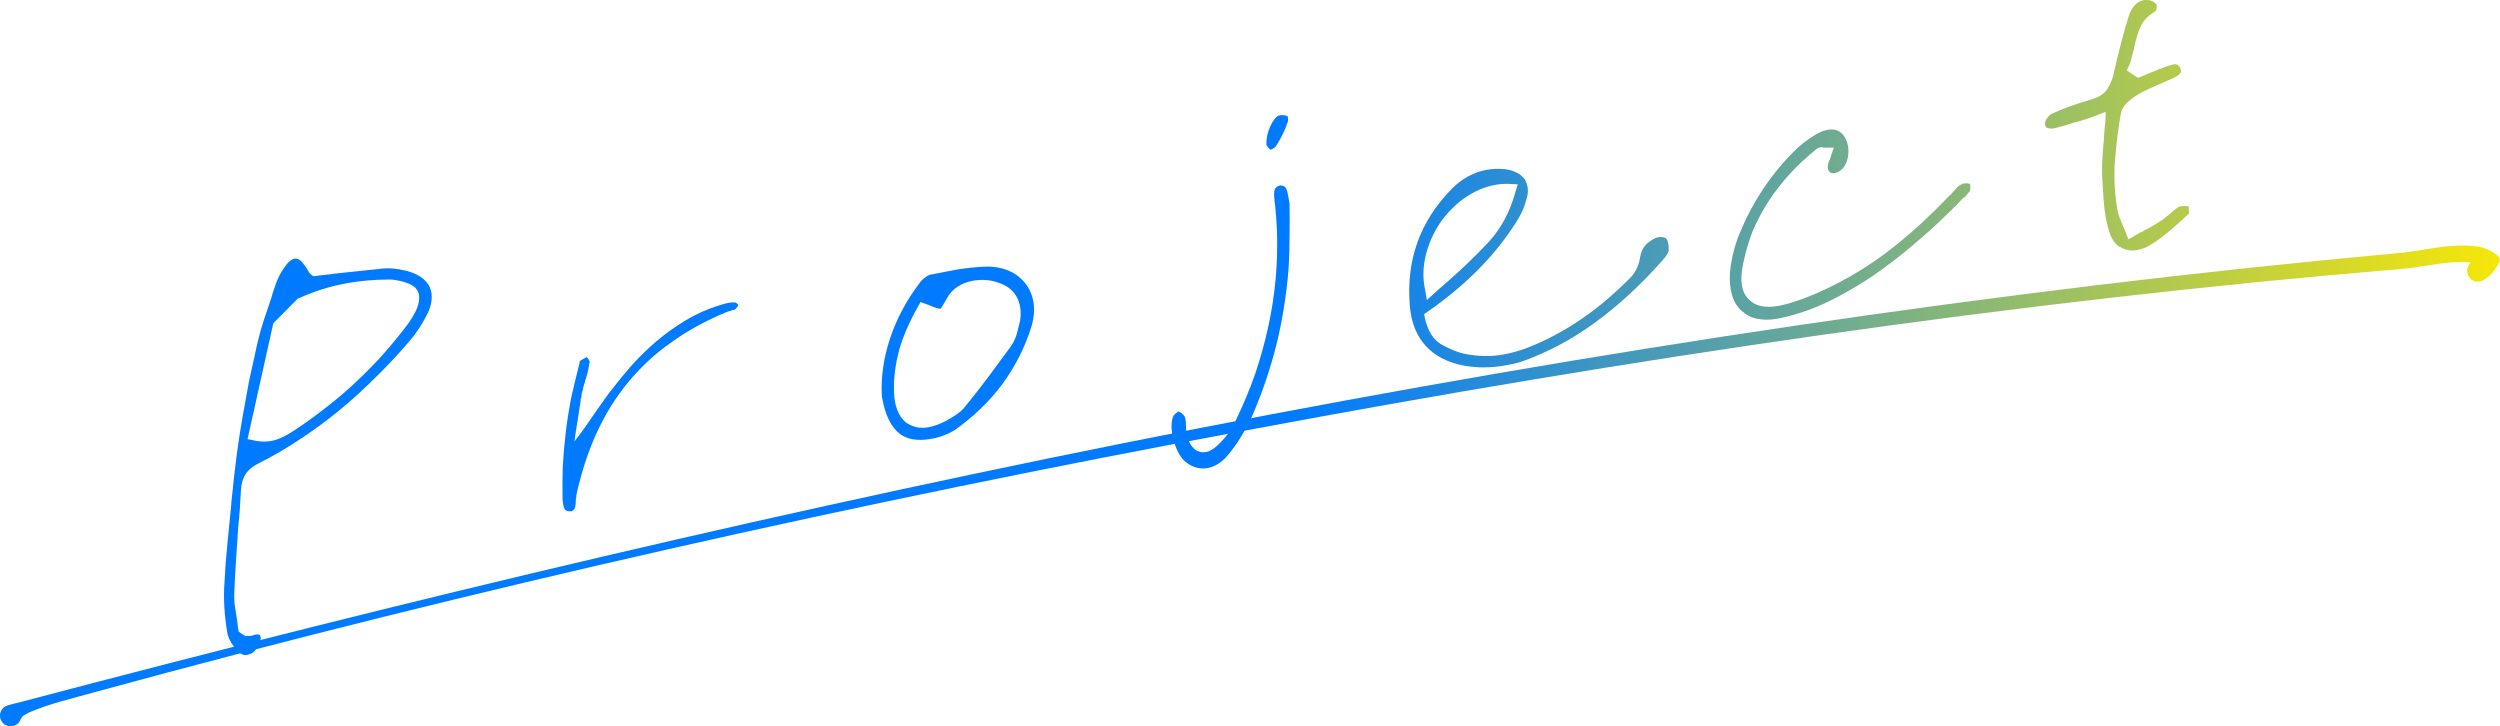 <?xml version="1.0" encoding="UTF-8"?><svg id="_レイヤー_2" xmlns="http://www.w3.org/2000/svg" xmlns:xlink="http://www.w3.org/1999/xlink" viewBox="0 0 416.28 120.95"><defs><style>.cls-1{fill:url(#_名称未設定グラデーション_65-4);}.cls-2{fill:url(#_名称未設定グラデーション_65-2);}.cls-3{fill:url(#_名称未設定グラデーション_65-8);}.cls-4{fill:url(#_名称未設定グラデーション_65-7);}.cls-5{fill:url(#_名称未設定グラデーション_65-5);}.cls-6{fill:url(#_名称未設定グラデーション_65-3);}.cls-7{fill:url(#_名称未設定グラデーション_65);}.cls-8{fill:url(#_名称未設定グラデーション_65-6);}</style><linearGradient id="_名称未設定グラデーション_65" x1="-9.33" y1="80.92" x2="423.62" y2="80.92" gradientUnits="userSpaceOnUse"><stop offset=".52" stop-color="#007bff"/><stop offset="1" stop-color="#ffeb00"/></linearGradient><linearGradient id="_名称未設定グラデーション_65-2" x1="-9.33" y1="76.06" x2="423.62" y2="76.06" xlink:href="#_名称未設定グラデーション_65"/><linearGradient id="_名称未設定グラデーション_65-3" x1="-9.33" y1="67.75" x2="423.62" y2="67.75" xlink:href="#_名称未設定グラデーション_65"/><linearGradient id="_名称未設定グラデーション_65-4" x1="-9.33" y1="58.83" x2="423.62" y2="58.83" xlink:href="#_名称未設定グラデーション_65"/><linearGradient id="_名称未設定グラデーション_65-5" x1="-9.33" y1="48.57" x2="423.62" y2="48.57" xlink:href="#_名称未設定グラデーション_65"/><linearGradient id="_名称未設定グラデーション_65-6" x1="-9.33" y1="44.65" x2="423.62" y2="44.65" xlink:href="#_名称未設定グラデーション_65"/><linearGradient id="_名称未設定グラデーション_65-7" x1="-9.33" y1="37.39" x2="423.62" y2="37.39" xlink:href="#_名称未設定グラデーション_65"/><linearGradient id="_名称未設定グラデーション_65-8" x1="-9.33" y1="20.87" x2="423.62" y2="20.87" xlink:href="#_名称未設定グラデーション_65"/></defs><g id="_メイン"><path class="cls-7" d="M2.66,117.1c130.1-34.4,262.4-62.62,396.56-74.95,3.31-.28,6.43-1.09,9.8-1.25,2.42-.04,5.02-.09,6.98,1.79.29.25.35.66.17.98-.68,1.25-1.41,2.25-2.66,2.99-2.61,1.3-3.93-2.81-1.17-3.35.74-.08,1.74-.26,2.33-.72,0,0-.1,1.5-.11,1.49-1.88-.08-3.46-.61-5.41-.45-3.09.13-6.52.95-9.71,1.19-64.3,5.36-128.24,14.92-191.65,26.79-64.4,11.95-128.8,26.38-192.03,43.64-3.68,1.05-7.46,1.88-10.98,3.41-.48.32-1.03.37-1.37,1.19-.38.91-1.42,1.33-2.33.95-.91-.38-1.33-1.42-.95-2.33.22-.53.66-.89,1.17-1.03l1.34-.36h0Z"/><path class="cls-2" d="M40.51,109.02c-.2-.06-.4-.16-.61-.31-.5-.47-.94-1-1.33-1.59-.38-.59-.62-1.15-.71-1.7-.25-1.45-.42-2.89-.5-4.32-.08-1.43-.08-2.81.02-4.13.1-2.12.26-4.23.48-6.35.22-2.11.43-4.22.62-6.3.03-.61.09-1.23.17-1.85.08-.62.14-1.21.18-1.78.2-1.81.42-3.64.66-5.5.25-1.82.54-3.7.88-5.65.34-1.95.7-3.96,1.09-6.03.44-2.04.91-4.17,1.41-6.41.29-1.26.65-2.53,1.06-3.79.41-1.26.84-2.51,1.27-3.76.11-.44.24-.88.4-1.33l.47-1.34c.13-.3.28-.62.43-.95.15-.33.36-.68.62-1.05.33-.52.65-.94.97-1.25.32-.31.64-.5.95-.55.45-.08.89.13,1.3.62.41.49.76.99,1.03,1.5.08.17.17.3.27.37.11.08.19.15.25.24l.24.17h.35c.54-.09,1.09-.16,1.64-.21.55-.05,1.08-.12,1.57-.2,1.42-.15,2.81-.3,4.16-.44,1.35-.14,2.72-.28,4.09-.43.51-.04,1.06-.03,1.65.03.59.06,1.23.17,1.91.33,1.02.24,1.88.6,2.56,1.06.69.46,1.18,1.02,1.48,1.67.29.6.4,1.31.33,2.11-.07.81-.33,1.64-.79,2.52-.38.77-.82,1.53-1.32,2.29-.5.76-1.06,1.5-1.68,2.22-1.94,2.25-3.91,4.34-5.91,6.27-1.99,1.98-4.02,3.8-6.09,5.47-2.07,1.66-4.17,3.2-6.31,4.59-2.09,1.39-4.25,2.65-6.49,3.78-1.08.51-1.86,1.13-2.34,1.84-.48.71-.75,1.59-.81,2.62-.05,1.04-.12,2.08-.19,3.15-.07,1.06-.16,2.09-.27,3.09-.11,1.79-.23,3.6-.36,5.42s-.22,3.62-.29,5.41c-.05.8-.02,1.59.09,2.36.11.77.23,1.5.34,2.18.05.32.1.61.12.89.02.28.06.55.11.82l.06.34.24.17.28.2.2.14c.11.07.21.14.31.19.1.05.22.07.36.04.09-.02.18-.02.28-.01.09,0,.19,0,.28-.01l.17-.03.24-.04s.1-.03.16-.06c.06-.03.12-.06.16-.06.41-.07.67-.07.77,0,.11.07.18.2.21.38.04.23-.02.55-.18.98-.16.42-.37.8-.65,1.13-.19.27-.41.47-.67.6-.26.14-.52.23-.79.28-.23.04-.44.03-.64-.03ZM53.77,48.13c-1.37.42-2.71.94-4.01,1.53l-.14.02-4.11,4.14-4.29,19.3.73.15c.54.14,1.08.22,1.62.25.54.02,1.06,0,1.56-.09.54-.09,1.08-.26,1.6-.49.52-.23,1.1-.54,1.73-.93,1.81-1.15,3.55-2.39,5.24-3.71,1.69-1.27,3.33-2.63,4.9-4.07s3.08-2.94,4.54-4.5c1.45-1.6,2.82-3.24,4.12-4.91.42-.54.8-1.06,1.13-1.56.33-.5.62-1.01.86-1.51.31-.66.48-1.25.53-1.77.05-.52,0-1-.18-1.44-.21-.43-.55-.78-1.02-1.05-.47-.27-1.09-.5-1.87-.69-.34-.08-.7-.15-1.08-.2-.38-.05-.76-.07-1.13-.05-1.12,0-2.22.06-3.3.15-1.08.09-2.14.23-3.18.41-1.45.25-2.86.59-4.23,1.01Z"/><path class="cls-6" d="M94.96,85.13c-.07-.01-.15,0-.24,0-.23,0-.45-.1-.64-.27s-.33-.77-.41-1.78c-.03-1.81-.02-3.61.04-5.4.1-1.84.26-3.69.48-5.54.21-1.86.51-3.75.87-5.68.42-1.89.88-3.82,1.38-5.77.04-.05.06-.12.07-.19s0-.15,0-.24l.03-.04s.02-.06.02-.11c.17-.12.36-.24.57-.34.21-.11.4-.22.57-.34l.27.37c.12.17.19.29.21.38-.06.48-.15.98-.26,1.52s-.27,1.07-.46,1.62c-.05.24-.12.5-.22.77-.09.27-.16.55-.2.84-.1.25-.16.48-.19.7-.03.22-.05.44-.06.68h-.07c.02.1-.13,1.1-.43,2.99l-.45,2.84-.18,1.36.85-1.13c.16-.17.51-.65,1.05-1.44.54-.79,1.13-1.64,1.76-2.55l1.52-2.15c.45-.64.73-1.01.85-1.13,1.07-1.4,2.22-2.81,3.47-4.24,1.29-1.44,2.68-2.79,4.16-4.05,1.48-1.26,3.09-2.41,4.83-3.46,1.73-1.05,3.62-1.89,5.65-2.52.26-.09.53-.17.8-.24.27-.07.54-.13.81-.18.18-.03.36-.05.55-.06.19,0,.35,0,.49.02.05,0,.12.04.23.13.11.1.2.19.26.27-.03.1-.09.21-.18.35-.09.13-.2.26-.32.37-.04.05-.11.09-.23.11l-.31.05c-.13.07-.27.12-.43.15-.16.03-.3.08-.43.14-3.4,1.38-6.47,3.06-9.21,5.03-2.75,1.92-5.17,4.16-7.27,6.72-2.1,2.56-3.86,5.41-5.28,8.54-1.42,3.14-2.52,6.58-3.33,10.31.02.09.02.18.01.28,0,.09-.03.17-.07.22v.07c-.01.94-.11,1.5-.29,1.7-.18.19-.31.3-.4.31-.09.02-.17.02-.24,0Z"/><path class="cls-1" d="M152.11,73.17c-.84-.13-1.58-.43-2.22-.88-.75-.57-1.38-1.37-1.89-2.4-.51-1.03-.89-2.32-1.16-3.86-.18-3.19.28-6.42,1.37-9.69s2.72-6.33,4.89-9.18c.26-.37.58-.7.95-.97.37-.27.69-.43.97-.48l.68-.12c.54-.09,1.09-.2,1.63-.32.54-.12,1.08-.22,1.63-.32,1.04-.18,1.99-.31,2.84-.39.85-.08,1.65-.13,2.39-.17,1.44-.02,2.73.23,3.87.73,1.14.5,2.07,1.25,2.8,2.25.67.91,1.09,1.96,1.25,3.14.16,1.19.05,2.44-.33,3.77-1.11,3.55-2.74,6.77-4.87,9.66-2.14,2.89-4.79,5.45-7.95,7.68-.42.26-.9.51-1.45.74-.54.23-1.15.43-1.82.6l-.41.07-.41.07c-1,.17-1.92.19-2.76.06ZM149.72,58.36c-.63,2.28-.92,4.53-.86,6.76.02,1.21.2,2.25.54,3.13s.81,1.56,1.41,2.07c.53.37,1.1.64,1.71.79.61.15,1.3.16,2.07.03.45-.08.92-.21,1.4-.38.48-.18,1-.41,1.56-.69.59-.34,1.17-.69,1.74-1.07.56-.38,1.04-.81,1.42-1.3,1.46-1.79,2.82-3.53,4.07-5.22,1.25-1.69,2.46-3.33,3.63-4.93.44-.68.76-1.4.96-2.16.2-.76.36-1.43.49-2.01.24-1.58.03-2.93-.63-4.06-.66-1.12-1.75-1.9-3.28-2.34-.64-.21-1.31-.33-1.99-.36s-1.34.02-1.97.13c-.95.17-1.8.5-2.56,1-.75.5-1.32,1.12-1.71,1.84-.25.42-.49.82-.7,1.21-.21.39-.36.59-.46.6-.14.02-.43-.04-.88-.2-.45-.16-.95-.35-1.5-.58l-.9-.33-.43.77c-1.47,2.59-2.51,5.02-3.15,7.3Z"/><path class="cls-5" d="M213.08,30.89c.23-.04.48,0,.76.15.28.14.49.61.63,1.43l.08.44.08.44.04.24.04.24v.07c.04.42.04,1.93.03,4.55-.01,2.62-.08,4.8-.2,6.55-.16,2.03-.41,4.09-.75,6.15-.31,2.01-.7,4.02-1.2,6.02-.49,2-1.06,3.96-1.71,5.9-.65,1.93-1.37,3.83-2.16,5.7-.57,1.27-1.22,2.51-1.94,3.73-.72,1.22-1.53,2.35-2.42,3.4-.47.55-.98,1-1.55,1.35-.57.36-1.15.58-1.74.69-.59.1-1.19.08-1.8-.07-.61-.15-1.16-.42-1.64-.8-.96-.67-1.68-1.9-2.18-3.68-.5-1.78-.5-3.18-.03-4.2.08-.11.21-.23.39-.38.18-.15.32-.25.4-.31.2.06.41.19.63.38.22.2.36.36.43.48.09.26.15.52.17.78.02.25.03.52.03.8,0,.28.02.58.05.9.03.32.1.61.19.88.26.94.66,1.62,1.2,2.07.54.44,1.18.6,1.9.48.32-.05.63-.18.95-.37.32-.19.64-.44.96-.73.68-.63,1.3-1.32,1.85-2.07.55-.75.98-1.52,1.31-2.33,1.2-2.5,2.26-5.03,3.16-7.62.86-2.58,1.58-5.17,2.15-7.79s.98-5.26,1.22-7.91c.24-2.65.31-5.33.22-8.02-.03-.69-.07-1.4-.12-2.11-.05-.71-.11-1.39-.18-2.04-.04-.23-.07-.45-.08-.69-.02-.23-.04-.46-.08-.69-.05-.83.02-1.36.22-1.58.2-.22.41-.35.63-.39h.07ZM214.37,19.33c.06.08.1.23.11.44s0,.36-.03.46c-.25.74-.53,1.45-.86,2.11-.33.66-.68,1.28-1.04,1.86-.07.15-.21.31-.44.46-.23.16-.44.25-.62.28,0-.05-.05-.11-.14-.19-.08-.08-.22-.24-.4-.49v-.03s-.03-.03-.08-.02c-.04-1.07.16-2.1.62-3.12.45-1.01.94-1.63,1.46-1.86l.14-.02.14-.02c.18-.03.38-.03.6,0,.22.03.4.08.55.15Z"/><path class="cls-8" d="M247.2,61.18c-1.1,0-2.2-.09-3.3-.27-2.75-.5-4.9-1.59-6.45-3.26-1.55-1.67-2.45-3.88-2.69-6.64-.33-3.82.08-7.35,1.24-10.61,1.16-3.26,3.07-6.24,5.73-8.94.83-.85,1.74-1.54,2.72-2.08.98-.54,2.01-.91,3.1-1.1.5-.09,1-.14,1.51-.16s1.03,0,1.55.05c.76.1,1.43.3,1.99.6.57.3,1,.68,1.32,1.14.27.47.43.99.48,1.56.05.57-.05,1.21-.3,1.91-.19.78-.49,1.56-.89,2.33s-.89,1.55-1.45,2.35c-1.74,2.59-3.78,5.03-6.12,7.33-2.33,2.29-4.98,4.47-7.94,6.52l-.56.38.11.61c.48,2.21,1.41,3.7,2.81,4.48,1.4.79,2.7,1.31,3.91,1.56,1.01.2,2.05.31,3.1.34,1.06.03,2.13-.05,3.21-.24.63-.11,1.3-.26,1.99-.45.69-.19,1.36-.41,2.02-.67,3.06-1.18,6.02-2.75,8.88-4.69s5.68-4.32,8.46-7.14c.35-.39.67-.87.94-1.46.27-.58.45-1.19.53-1.81.11-.72.36-1.33.77-1.85.4-.51.99-.95,1.77-1.32.05,0,.1-.03.16-.06.06-.03.14-.06.23-.08.32-.06.61-.06.87-.01.26.05.43.11.49.2.16.11.28.36.37.74.09.38.12.76.09,1.14.02.14-.03.34-.17.62-.14.28-.42.67-.85,1.16-1.91,2.15-3.82,4.09-5.71,5.82-1.89,1.73-3.8,3.28-5.7,4.66-1.91,1.38-3.85,2.59-5.81,3.63-1.97,1.04-3.96,1.92-5.98,2.65-.53.19-1.05.33-1.57.45-.52.11-1.05.22-1.59.31-1.09.19-2.18.28-3.28.29ZM243.98,32.89c-1.6,1.12-3,2.53-4.2,4.23-1.15,1.74-1.95,3.58-2.4,5.53-.46,1.95-.48,3.82-.08,5.61l.29,1.7,1.33-1.21c.36-.34.76-.69,1.18-1.04.43-.35.82-.7,1.18-1.04,2.27-1.98,4.45-4.09,6.54-6.31,2.09-2.23,3.6-5.06,4.55-8.49l.36-1.18-1.27-.06c-.38-.03-.78-.03-1.19,0-.42.02-.81.07-1.17.13-1.81.31-3.52,1.03-5.12,2.15Z"/><path class="cls-4" d="M292.56,53.08c-1-.22-1.83-.65-2.5-1.28-.77-.66-1.32-1.53-1.64-2.62-.33-1.09-.45-2.34-.37-3.75.08-.9.22-1.82.43-2.77.21-.95.47-1.87.78-2.76,1.12-2.95,2.53-5.71,4.23-8.29s3.69-4.96,5.98-7.13c.61-.53,1.26-1.02,1.95-1.49.69-.47,1.38-.86,2.07-1.16.18-.03.34-.07.47-.12.13-.05.29-.08.47-.12.68-.12,1.29-.01,1.84.31.55.33.95.86,1.22,1.61.36,1.01.4,2.03.11,3.06-.29,1.03-.82,1.73-1.6,2.1-.09.02-.18.04-.27.08-.09.04-.15.06-.2.07-.18.03-.34.04-.49.01-.14-.02-.27-.09-.39-.21-.11-.07-.19-.2-.24-.38-.05-.18-.08-.38-.07-.62.02-.14.06-.31.12-.51.06-.2.14-.4.25-.6.03-.1.07-.21.12-.34.05-.13.08-.26.11-.4l.42-1.19h-1.26c-.09.02-.16.02-.21,0-.05-.02-.12-.01-.21,0-.1-.03-.2-.05-.29-.06s-.19,0-.28.01c-.14.02-.25.05-.33.09-.09.04-.17.09-.25.15-1.64,1.31-3.13,2.69-4.46,4.13-1.37,1.5-2.58,3.05-3.61,4.65-1.03,1.6-1.91,3.26-2.64,4.97-.68,1.75-1.2,3.57-1.58,5.45-.29,1.31-.35,2.47-.2,3.47.15,1,.53,1.8,1.15,2.39.52.56,1.19.94,2.02,1.12.83.18,1.78.18,2.87,0,.18-.03.38-.08.61-.14.22-.06.47-.12.74-.16,1.69-.48,3.43-1.11,5.2-1.88s3.6-1.7,5.47-2.77c2.72-1.54,5.43-3.41,8.13-5.61,2.7-2.19,5.49-4.8,8.38-7.82.13-.07.23-.16.3-.26.07-.11.17-.22.29-.33.23-.27.47-.54.7-.79.24-.25.51-.43.82-.53,0-.04.01-.07.06-.08l.14-.02c.18-.03.38-.04.59-.03.21.01.39.05.54.12.02.14.03.32.03.56,0,.24-.04.45-.1.65-.08.11-.18.23-.32.37-.14.14-.26.29-.38.45-.08.06-.14.12-.18.17-.04.05-.1.09-.19.1-1.26,1.34-2.66,2.72-4.18,4.15-1.53,1.43-3.15,2.85-4.86,4.27-1.71,1.42-3.53,2.8-5.44,4.16-1.96,1.37-3.98,2.6-6.08,3.71-1.75.96-3.47,1.74-5.16,2.36s-3.35,1.09-4.97,1.42l-.14.02-.2.04c-1.22.21-2.33.21-3.33-.02Z"/><path class="cls-3" d="M352.93,41.12c-.82-.56-1.4-1.44-1.75-2.64-.45-1.51-.74-3.12-.87-4.82-.13-1.7-.23-3.27-.29-4.71-.02-.93,0-1.88.07-2.85.06-.97.15-1.97.25-3.02.01-.47.04-.96.09-1.49l.15-1.57.04-1.41-1.31.51c-.17.08-.35.14-.53.2-.18.05-.33.12-.46.18-.31.1-.57.19-.79.28s-.44.15-.67.19c-.17.08-.35.14-.53.2-.18.05-.36.1-.54.13h-.07c-.62.21-1.24.4-1.86.58-.62.18-1.25.34-1.87.5h-.03s-.03.01-.03.01c-.23.04-.45.04-.66,0-.22-.03-.38-.09-.48-.16-.11-.08-.18-.17-.22-.28-.04-.11-.05-.24-.03-.38-.04-.23.06-.51.31-.86s.47-.58.68-.71c.95-.44,1.97-.87,3.07-1.27,1.1-.4,2.27-.78,3.51-1.13,1.38-.38,2.33-1.01,2.86-1.9s.87-1.78,1.04-2.7c.4-1.75.8-3.41,1.21-4.97.41-1.56.83-3.06,1.29-4.49.25-.7.58-1.27,1-1.71.41-.45.89-.71,1.44-.81.18-.03.35-.04.52-.02.17.02.34.03.53.05.2.06.4.15.61.28.21.13.35.25.42.38l.08.06v.07c.03.09.03.22,0,.39-.02.17-.04.3-.07.4l-.04.15-.12.09c-1.31.79-2.19,1.78-2.63,2.98-.45,1.2-.76,2.33-.95,3.39-.15.49-.27.98-.38,1.47-.1.48-.26.93-.47,1.34l-.3.68,1.82,1.22.46-.15c.22-.08.45-.18.68-.29.24-.11.49-.21.75-.31.52-.23,1.05-.45,1.6-.66.55-.21,1.11-.41,1.68-.61.14-.02.26-.06.37-.1s.21-.07.3-.09c.41-.07.69-.04.86.1.16.14.28.29.36.46.15.3.16.58.04.83-.12.25-.48.53-1.08.82l-1.04.46-1.04.46-2.08.92c-.69.31-1.36.66-1.99,1.04-.55.33-1.1.76-1.66,1.3-.56.54-.9,1.12-1.03,1.75-.42,2.41-.75,4.98-.97,7.73-.22,2.75-.09,5.55.41,8.4.08.45.2.86.35,1.23.16.37.32.77.49,1.21.08.22.18.45.29.68.11.24.21.49.31.75l.38.98.89-.5c.29-.19.56-.35.79-.49.23-.13.48-.25.75-.34l.06-.08c.56-.28,1.07-.56,1.54-.83s.93-.56,1.39-.87c.26-.14.49-.31.72-.51.22-.2.46-.39.71-.58.29-.24.56-.47.82-.7.26-.23.52-.42.78-.55l.14-.02.2-.04c.14-.02.27-.04.41-.04.14,0,.3,0,.49.02h.35s-.02.29-.02.29c.03.18.05.34.05.48,0,.14,0,.25.03.35l-.04.15-.3.26c-1.04.97-2.11,1.92-3.19,2.83-1.08.91-2.21,1.7-3.4,2.38-.3.15-.6.27-.88.36-.29.1-.57.17-.84.21-1.09.19-2.04,0-2.86-.55Z"/></g></svg>